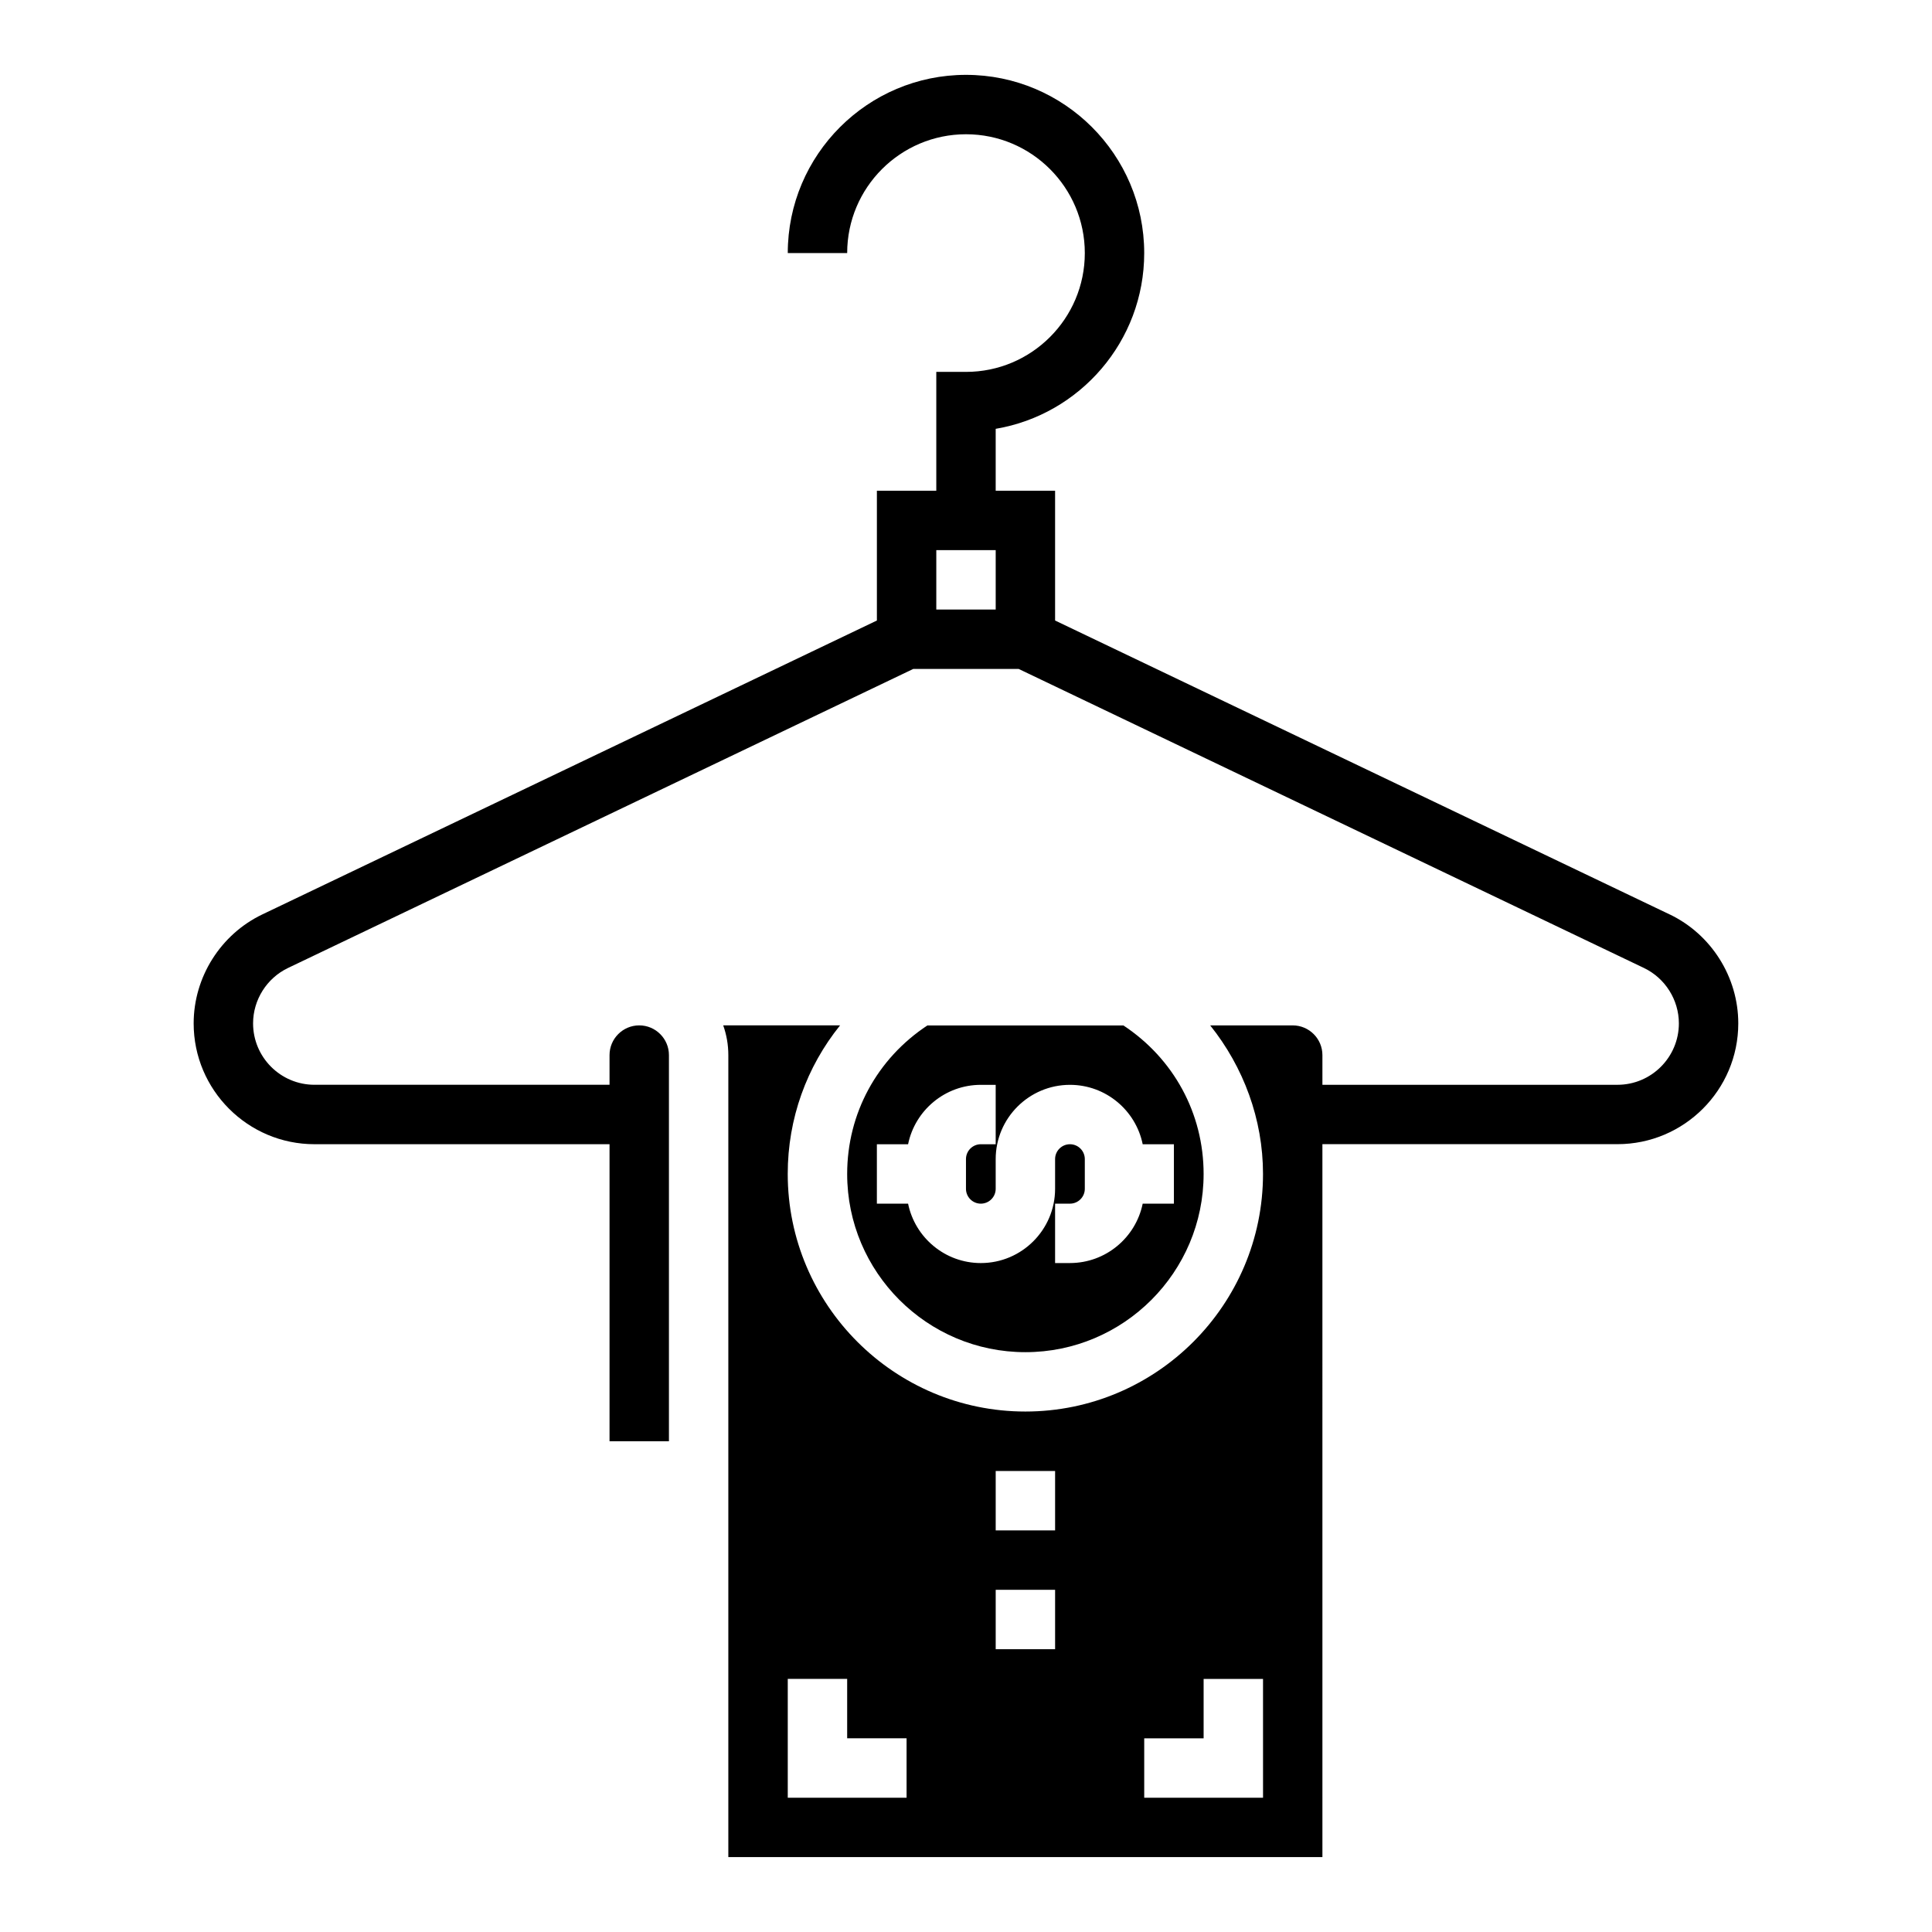 <?xml version="1.0" encoding="UTF-8"?>
<!-- Uploaded to: ICON Repo, www.svgrepo.com, Generator: ICON Repo Mixer Tools -->
<svg fill="#000000" width="800px" height="800px" version="1.1" viewBox="144 144 512 512" xmlns="http://www.w3.org/2000/svg">
 <g>
  <path d="m415.74 502.34c26.047 0 47.23-21.184 47.23-47.23 0-16.051-7.949-30.574-21.262-39.359h-51.941c-13.309 8.781-21.258 23.312-21.258 39.355 0 26.051 21.184 47.234 47.23 47.234zm-39.359-55.105h8.273c1.828-8.973 9.777-15.742 19.277-15.742h3.938v15.742h-3.938c-2.172 0-3.938 1.762-3.938 3.938v7.871c0 2.172 1.762 3.938 3.938 3.938 2.172 0 3.938-1.762 3.938-3.938v-7.871c0-10.848 8.832-19.68 19.68-19.68 9.5 0 17.453 6.769 19.277 15.742h8.273v15.742h-8.273c-1.828 8.973-9.777 15.742-19.277 15.742l-3.938 0.004v-15.742h3.938c2.172 0 3.938-1.762 3.938-3.938v-7.871c0-2.172-1.762-3.938-3.938-3.938-2.172 0-3.938 1.762-3.938 3.938v7.871c0 10.848-8.832 19.68-19.68 19.68-9.5 0-17.453-6.769-19.277-15.742h-8.273z"/>
  <path d="m586.47 386.33-162.86-77.887v-34.398h-15.742v-16.398c22.309-3.762 39.359-23.215 39.359-46.578 0-26.047-21.184-47.23-47.23-47.23s-47.23 21.184-47.23 47.23h15.742c0-17.367 14.121-31.488 31.488-31.488s31.488 14.121 31.488 31.488c0 17.367-14.121 31.488-31.488 31.488h-7.871v31.488h-15.742v34.402l-162.86 77.883c-11.055 5.289-18.203 16.625-18.203 28.883 0 17.656 14.359 32.016 32.016 32.016h78.195v78.719h15.742v-102.34c0-4.336-3.535-7.871-7.871-7.871s-7.871 3.535-7.871 7.871v7.871h-78.191c-8.977 0.004-16.273-7.297-16.273-16.27 0-6.234 3.629-11.988 9.25-14.68l165.72-79.258h27.906l165.72 79.254c5.625 2.695 9.254 8.457 9.254 14.684 0 8.973-7.297 16.273-16.27 16.273h-78.195v-7.871c0-4.336-3.535-7.871-7.871-7.871h-21.867c8.848 11.047 13.996 24.895 13.996 39.355 0 34.723-28.254 62.977-62.977 62.977-34.723 0-62.977-28.254-62.977-62.977 0-14.68 5.031-28.387 13.871-39.359h-30.969c0.875 2.465 1.355 5.109 1.355 7.871v212.54h157.44l-0.004-188.93h78.191c17.66 0 32.02-14.359 32.02-32.016 0-12.258-7.148-23.594-18.199-28.883zm-178.6-80.797h-15.742v-15.742h15.742zm-23.617 314.88h-31.488v-31.488h15.742v15.742h15.742zm39.359-39.359h-15.742v-15.742h15.742zm0-31.488h-15.742v-15.742h15.742zm55.105 70.848h-31.488v-15.742h15.742v-15.742h15.742z"/>
 </g>
</svg>